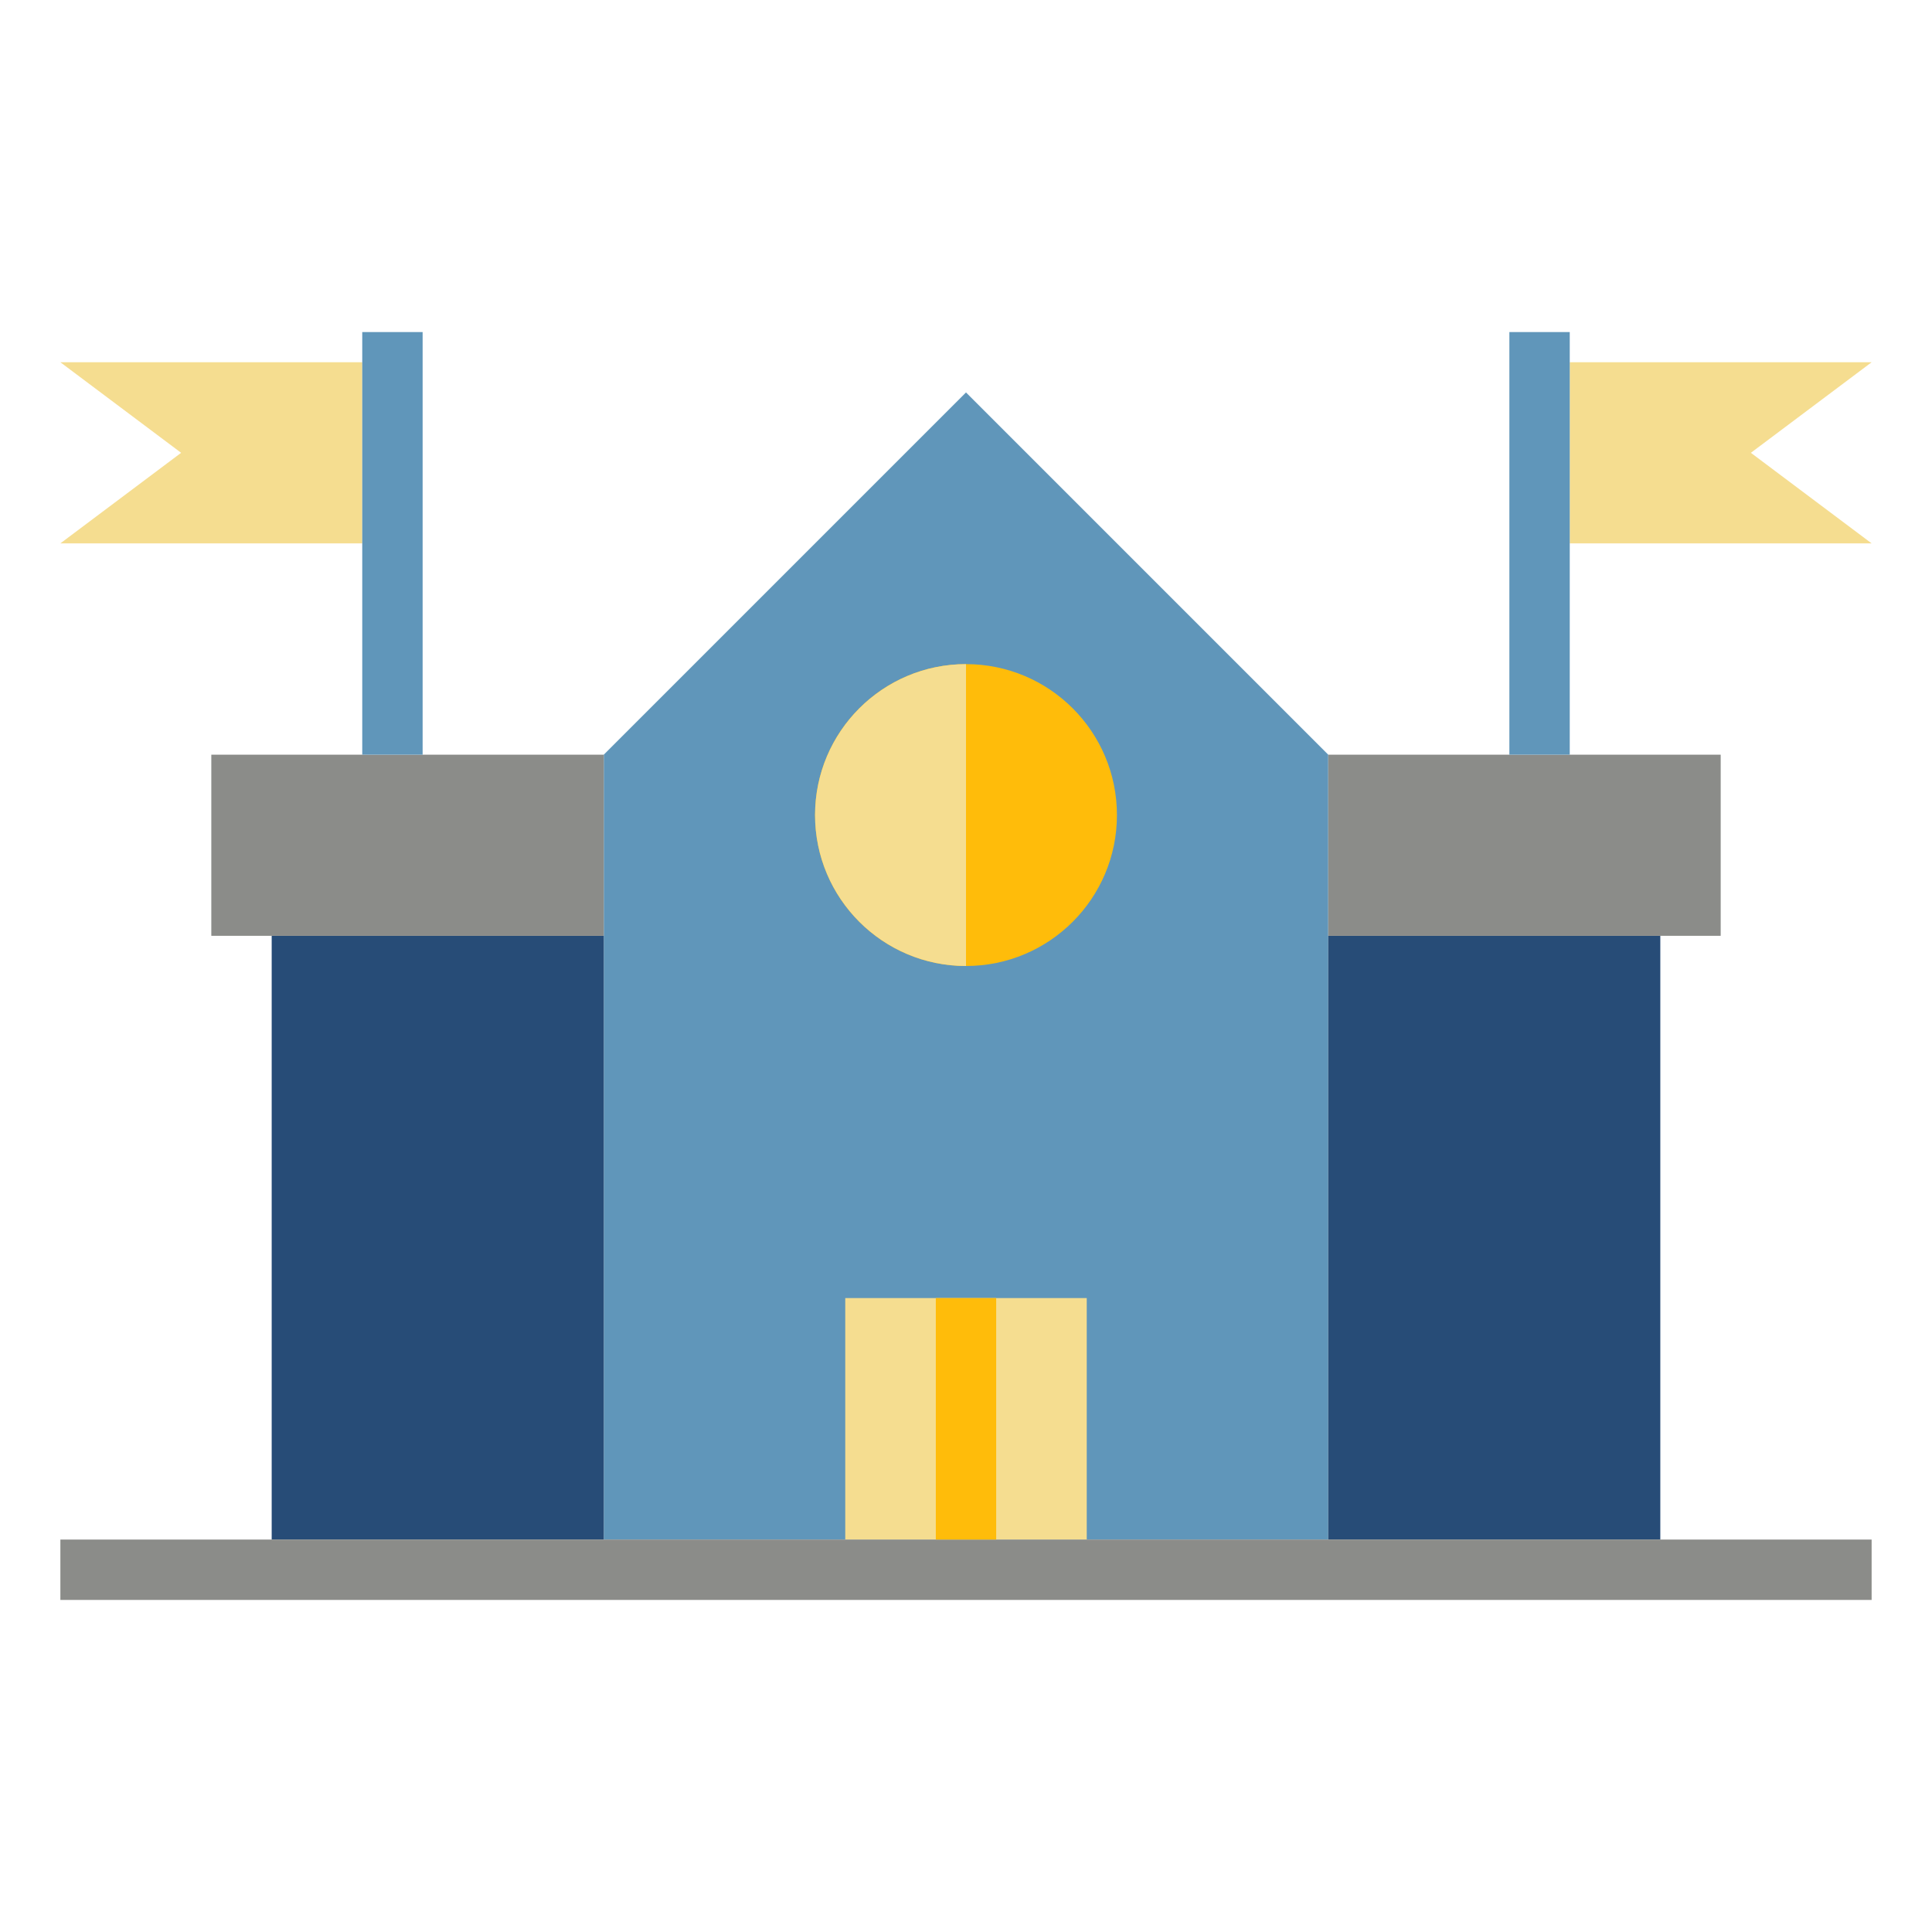 <?xml version="1.0" ?>
<svg width="800px" height="800px" viewBox="0 0 64 64" data-name="Layer 1" id="Layer_1" xmlns="http://www.w3.org/2000/svg"><defs><style>
      .cls-1 {
        fill: #f5dd90;
      }
      .cls-2 {
        fill: #ffbc0a;
      }
      .cls-3 {
        fill: #8b8c89;
      }
      .cls-4 {
        fill: #6096ba;
      }
      .cls-5 {
        fill: #274c77;
      }
    </style></defs><polyline class="cls-4" points="20 51 20 25 32 13 44 25 44 51"/><circle class="cls-2" cx="32" cy="27" r="5"/><polyline class="cls-1" points="12 12 2 12 6 15 2 18 12 18"/><rect class="cls-5" height="20" width="11" x="9" y="31"/><rect class="cls-5" height="20" width="11" x="44" y="31"/><polyline class="cls-1" points="28 51 28 43 36 43 36 51"/><polyline class="cls-3" points="44 25 57 25 57 31 44 31"/><polyline class="cls-3" points="20 31 7 31 7 25 20 25"/><rect class="cls-3" height="2" width="60" x="2" y="51"/><rect class="cls-2" height="8" width="2" x="31" y="43"/><path class="cls-1" d="M32,32c-2.76,0-5-2.24-5-5s2.24-5,5-5"/><rect class="cls-4" height="14" width="2" x="12" y="11"/><polyline class="cls-1" points="52 12 62 12 58 15 62 18 52 18"/><rect class="cls-4" height="14" transform="translate(102 36) rotate(-180)" width="2" x="50" y="11"/></svg>